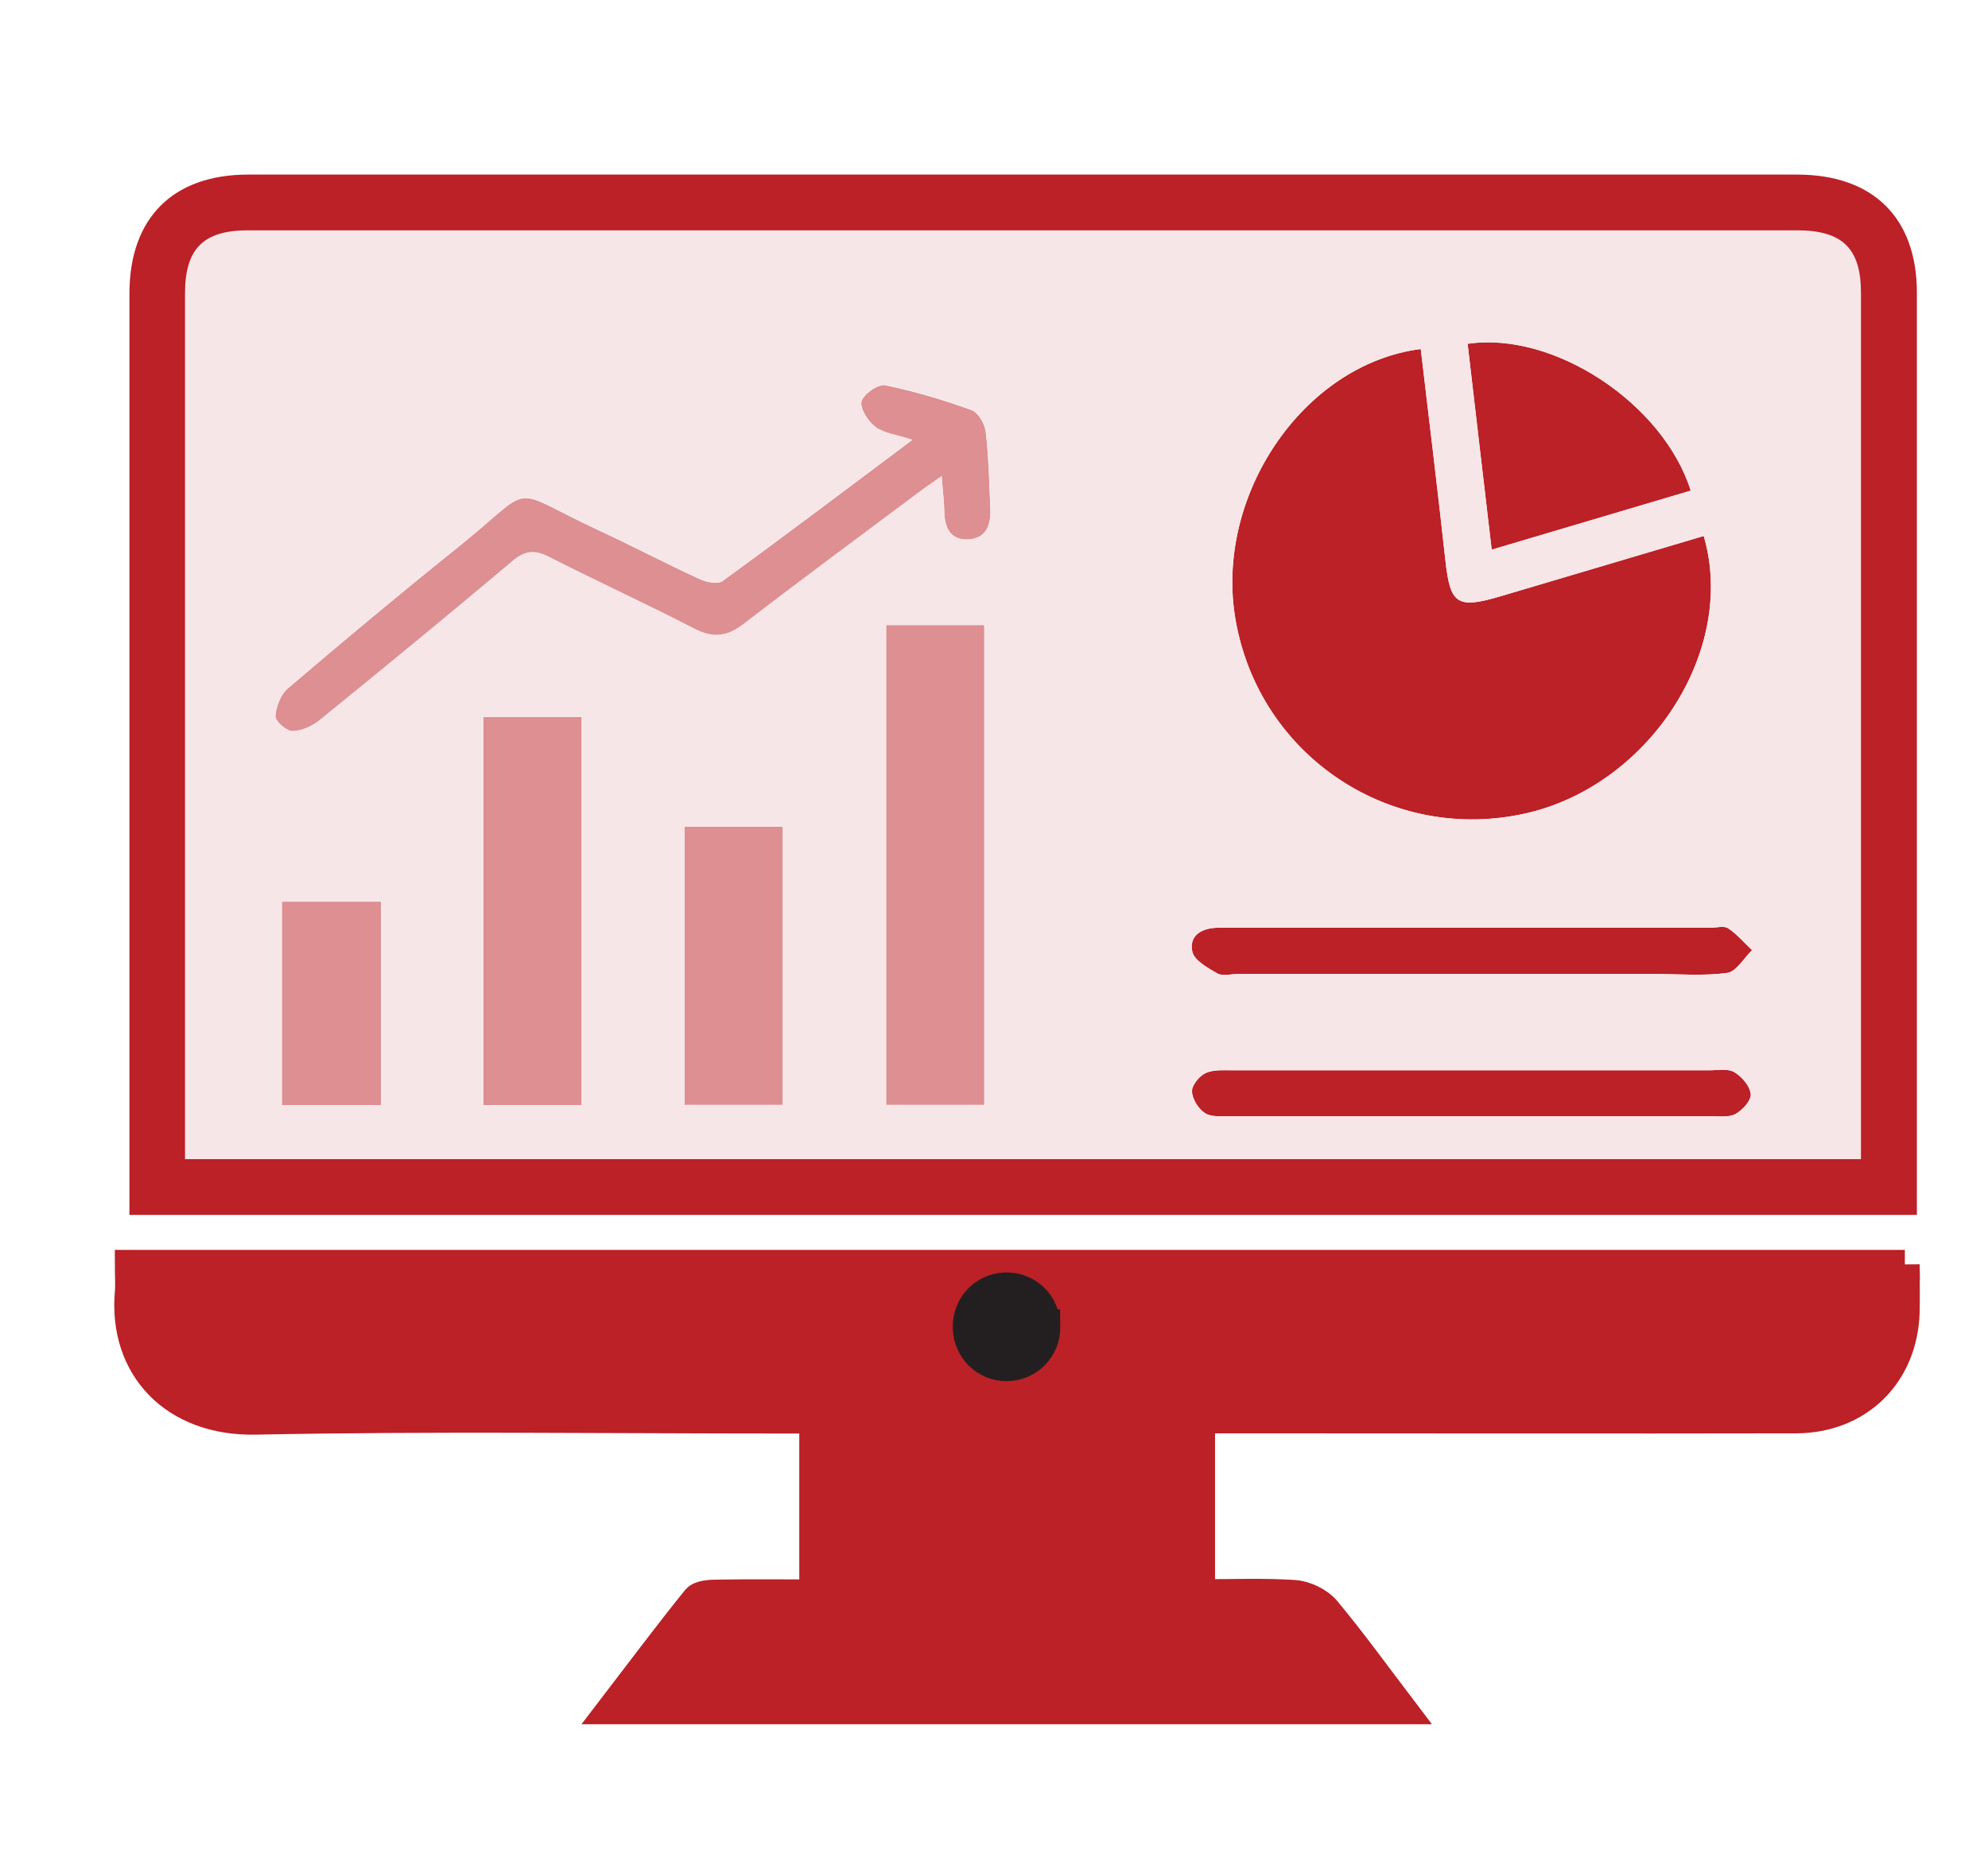 <?xml version="1.0" encoding="UTF-8"?>
<svg id="Layer_1" xmlns="http://www.w3.org/2000/svg" viewBox="0 0 107.35 101.16">
  <defs>
    <style>
      .cls-1 {
        fill: #231f20;
        stroke: #231f20;
        stroke-width: 1.82px;
      }

      .cls-1, .cls-2 {
        stroke-miterlimit: 10;
      }

      .cls-2 {
        stroke: #bb2127;
        stroke-width: 1.6px;
      }

      .cls-2, .cls-3 {
        fill: #bb2127;
      }

      .cls-4 {
        fill: #f7e6e8;
      }

      .cls-5 {
        fill: #dd8f92;
      }
    </style>
  </defs>
  <g id="urXTT1">
    <g>
      <path class="cls-2" d="M102.86,68.3c0,.89.02,1.73,0,2.56-.1,3.37-2.5,5.75-5.88,5.76-10.13.02-20.26,0-30.39,0-.55,0-1.11,0-1.78,0v9.48c1.69,0,3.39-.07,5.08.04.59.04,1.32.39,1.7.84,1.39,1.67,2.67,3.44,4.12,5.35h-42.69c1.6-2.09,3.06-4.04,4.59-5.94.2-.24.75-.27,1.14-.27,1.71-.03,3.42-.01,5.21-.01v-9.48c-.52,0-1.06,0-1.59,0-9.52,0-19.05-.13-28.57.06-4.42.09-7.15-2.87-6.8-6.87.04-.46,0-.92,0-1.51h95.86ZM56.35,71.63c-.02-1.14-.94-2.03-2.06-1.99-1.13.04-1.98.97-1.93,2.12.05,1.08.92,1.92,1.99,1.93,1.13,0,2.01-.91,2-2.06Z"/>
      <path class="cls-3" d="M76.72,18.85c.46,3.88.92,7.65,1.33,11.42.26,2.35.62,2.63,2.93,1.95,3.67-1.09,7.35-2.18,11.02-3.27,1.8,6.15-2.9,13.43-9.55,14.97-7.3,1.68-14.44-3.05-15.73-10.43-1.17-6.67,3.63-13.82,10-14.64Z"/>
      <path class="cls-5" d="M53.15,59.68h-5.3v-25.92h5.3v25.92Z"/>
      <path class="cls-5" d="M49.24,23.76c-.86-.28-1.52-.34-1.97-.69-.4-.3-.84-.99-.75-1.38.09-.39.89-.95,1.27-.88,1.58.32,3.14.79,4.67,1.34.36.13.72.75.77,1.18.16,1.38.19,2.78.25,4.17.04.89-.25,1.63-1.25,1.65-.93.02-1.23-.66-1.24-1.51-.01-.55-.08-1.09-.14-1.91-.57.41-.97.68-1.35.96-3.12,2.34-6.26,4.65-9.35,7.03-.89.68-1.65.77-2.66.25-2.59-1.34-5.25-2.56-7.85-3.88-.77-.39-1.29-.35-1.97.23-3.44,2.9-6.92,5.76-10.42,8.6-.4.32-.98.59-1.47.58-.33,0-.93-.55-.91-.82.04-.52.29-1.18.69-1.51,3-2.56,6.03-5.09,9.11-7.56,4.42-3.54,2.56-3.33,7.73-.93,1.81.84,3.57,1.77,5.38,2.6.36.17.97.29,1.23.11,3.37-2.45,6.69-4.96,10.23-7.61Z"/>
      <path class="cls-5" d="M31.41,59.69h-5.31v-20.96h5.31v20.96Z"/>
      <path class="cls-3" d="M80.55,29.69c-.45-3.8-.88-7.46-1.3-11.12,4.62-.69,10.55,3.19,12.05,7.93-3.53,1.05-7.05,2.09-10.75,3.19Z"/>
      <path class="cls-5" d="M42.27,59.68h-5.3v-15.03h5.3v15.03Z"/>
      <path class="cls-3" d="M79.56,50.11c4.27,0,8.53,0,12.8,0,.32,0,.73-.12.96.03.48.32.87.78,1.29,1.18-.44.43-.85,1.16-1.34,1.23-1.27.18-2.59.06-3.89.06-7.51,0-15.03,0-22.54,0-.37,0-.82.13-1.1-.03-.53-.3-1.27-.71-1.36-1.19-.18-.88.54-1.28,1.41-1.28,1.99,0,3.99,0,5.98,0,2.6,0,5.19,0,7.79,0Z"/>
      <path class="cls-3" d="M79.38,60.29c-4.32,0-8.64,0-12.96,0-.46,0-1.01.06-1.35-.17-.36-.23-.69-.77-.7-1.18,0-.34.41-.84.76-.99.44-.19,1-.13,1.51-.14,8.55,0,17.1,0,25.65,0,.46,0,1.01-.11,1.37.1.41.24.85.75.89,1.18.03.34-.44.87-.82,1.08-.37.2-.9.12-1.37.12-4.32,0-8.64,0-12.96,0Z"/>
      <path class="cls-5" d="M20.57,59.69h-5.35v-10.99h5.35v10.99Z"/>
      <path class="cls-1" d="M56.35,71.63c.02,1.15-.87,2.06-2,2.06-1.07,0-1.94-.84-1.99-1.93-.05-1.15.8-2.08,1.93-2.12,1.13-.04,2.05.85,2.06,1.99Z"/>
    </g>
  </g>
  <path class="cls-4" d="M102.86,65.62H6.99c0-.55,0-1.04,0-1.53,0-16.08,0-32.15,0-48.23,0-4.08,2.33-6.43,6.38-6.43,27.68,0,55.37,0,83.05,0,4.08,0,6.42,2.33,6.43,6.38,0,16.17,0,32.34,0,48.51v1.3ZM76.72,18.85c-6.37.82-11.17,7.97-10,14.64,1.29,7.38,8.44,12.11,15.73,10.43,6.65-1.54,11.36-8.82,9.55-14.97-3.67,1.09-7.35,2.18-11.02,3.27-2.31.68-2.67.41-2.93-1.95-.41-3.77-.88-7.54-1.33-11.42ZM53.15,59.68v-25.92h-5.3v25.92h5.3ZM49.24,23.76c-3.54,2.65-6.87,5.16-10.23,7.61-.26.19-.87.06-1.23-.11-1.81-.83-3.58-1.76-5.38-2.6-5.17-2.4-3.31-2.61-7.73.93-3.08,2.47-6.1,5-9.11,7.56-.39.33-.65.99-.69,1.51-.02.27.59.82.91.82.49,0,1.07-.26,1.47-.58,3.49-2.84,6.98-5.69,10.42-8.6.68-.57,1.19-.62,1.97-.23,2.6,1.33,5.26,2.54,7.85,3.88,1.01.52,1.77.44,2.66-.25,3.09-2.38,6.23-4.69,9.35-7.03.38-.29.78-.56,1.35-.96.06.82.13,1.36.14,1.91.02.85.31,1.53,1.24,1.51,1-.02,1.29-.76,1.25-1.65-.06-1.39-.09-2.79-.25-4.17-.05-.43-.41-1.05-.77-1.18-1.52-.55-3.08-1.02-4.67-1.34-.38-.08-1.18.49-1.27.88-.09.39.35,1.07.75,1.38.45.34,1.11.41,1.97.69ZM31.41,59.69v-20.96h-5.31v20.96h5.31ZM80.55,29.69c3.7-1.1,7.22-2.14,10.75-3.19-1.51-4.74-7.43-8.62-12.05-7.93.43,3.66.86,7.32,1.3,11.12ZM42.27,59.68v-15.03h-5.3v15.03h5.3ZM79.56,50.11c-2.6,0-5.19,0-7.79,0-1.99,0-3.99,0-5.98,0-.87,0-1.59.4-1.41,1.28.1.48.84.89,1.36,1.19.28.16.73.03,1.1.03,7.51,0,15.03,0,22.54,0,1.3,0,2.61.11,3.89-.06.49-.07.9-.8,1.34-1.23-.43-.4-.81-.86-1.29-1.18-.23-.15-.63-.03-.96-.03-4.27,0-8.53,0-12.8,0ZM79.38,60.29c4.32,0,8.64,0,12.96,0,.46,0,1,.08,1.37-.12.38-.21.86-.73.82-1.08-.04-.43-.48-.94-.89-1.18-.36-.21-.9-.1-1.37-.1-8.55,0-17.1,0-25.65,0-.51,0-1.07-.06-1.51.14-.35.15-.77.65-.76.99,0,.41.34.95.7,1.18.34.22.89.17,1.35.17,4.32,0,8.64,0,12.96,0ZM20.57,59.69v-10.99h-5.35v10.99h5.35Z"/>
  <path class="cls-3" d="M55.49,12.44c13.85,0,27.69,0,41.54,0,2.46,0,3.46.98,3.46,3.37,0,11.72,0,23.44,0,35.16v11.64H9.99v-11.34c0-11.8,0-23.61,0-35.41,0-2.43.99-3.42,3.41-3.42,14.03,0,28.06,0,42.08,0M55.49,9.43c-14.03,0-28.06,0-42.08,0-4.08,0-6.42,2.35-6.42,6.43,0,16.08,0,32.15,0,48.23v1.53h96.52v-1.3c0-16.17,0-32.34,0-48.51,0-4.05-2.37-6.38-6.47-6.38-13.85,0-27.69,0-41.54,0h0Z"/>
</svg>